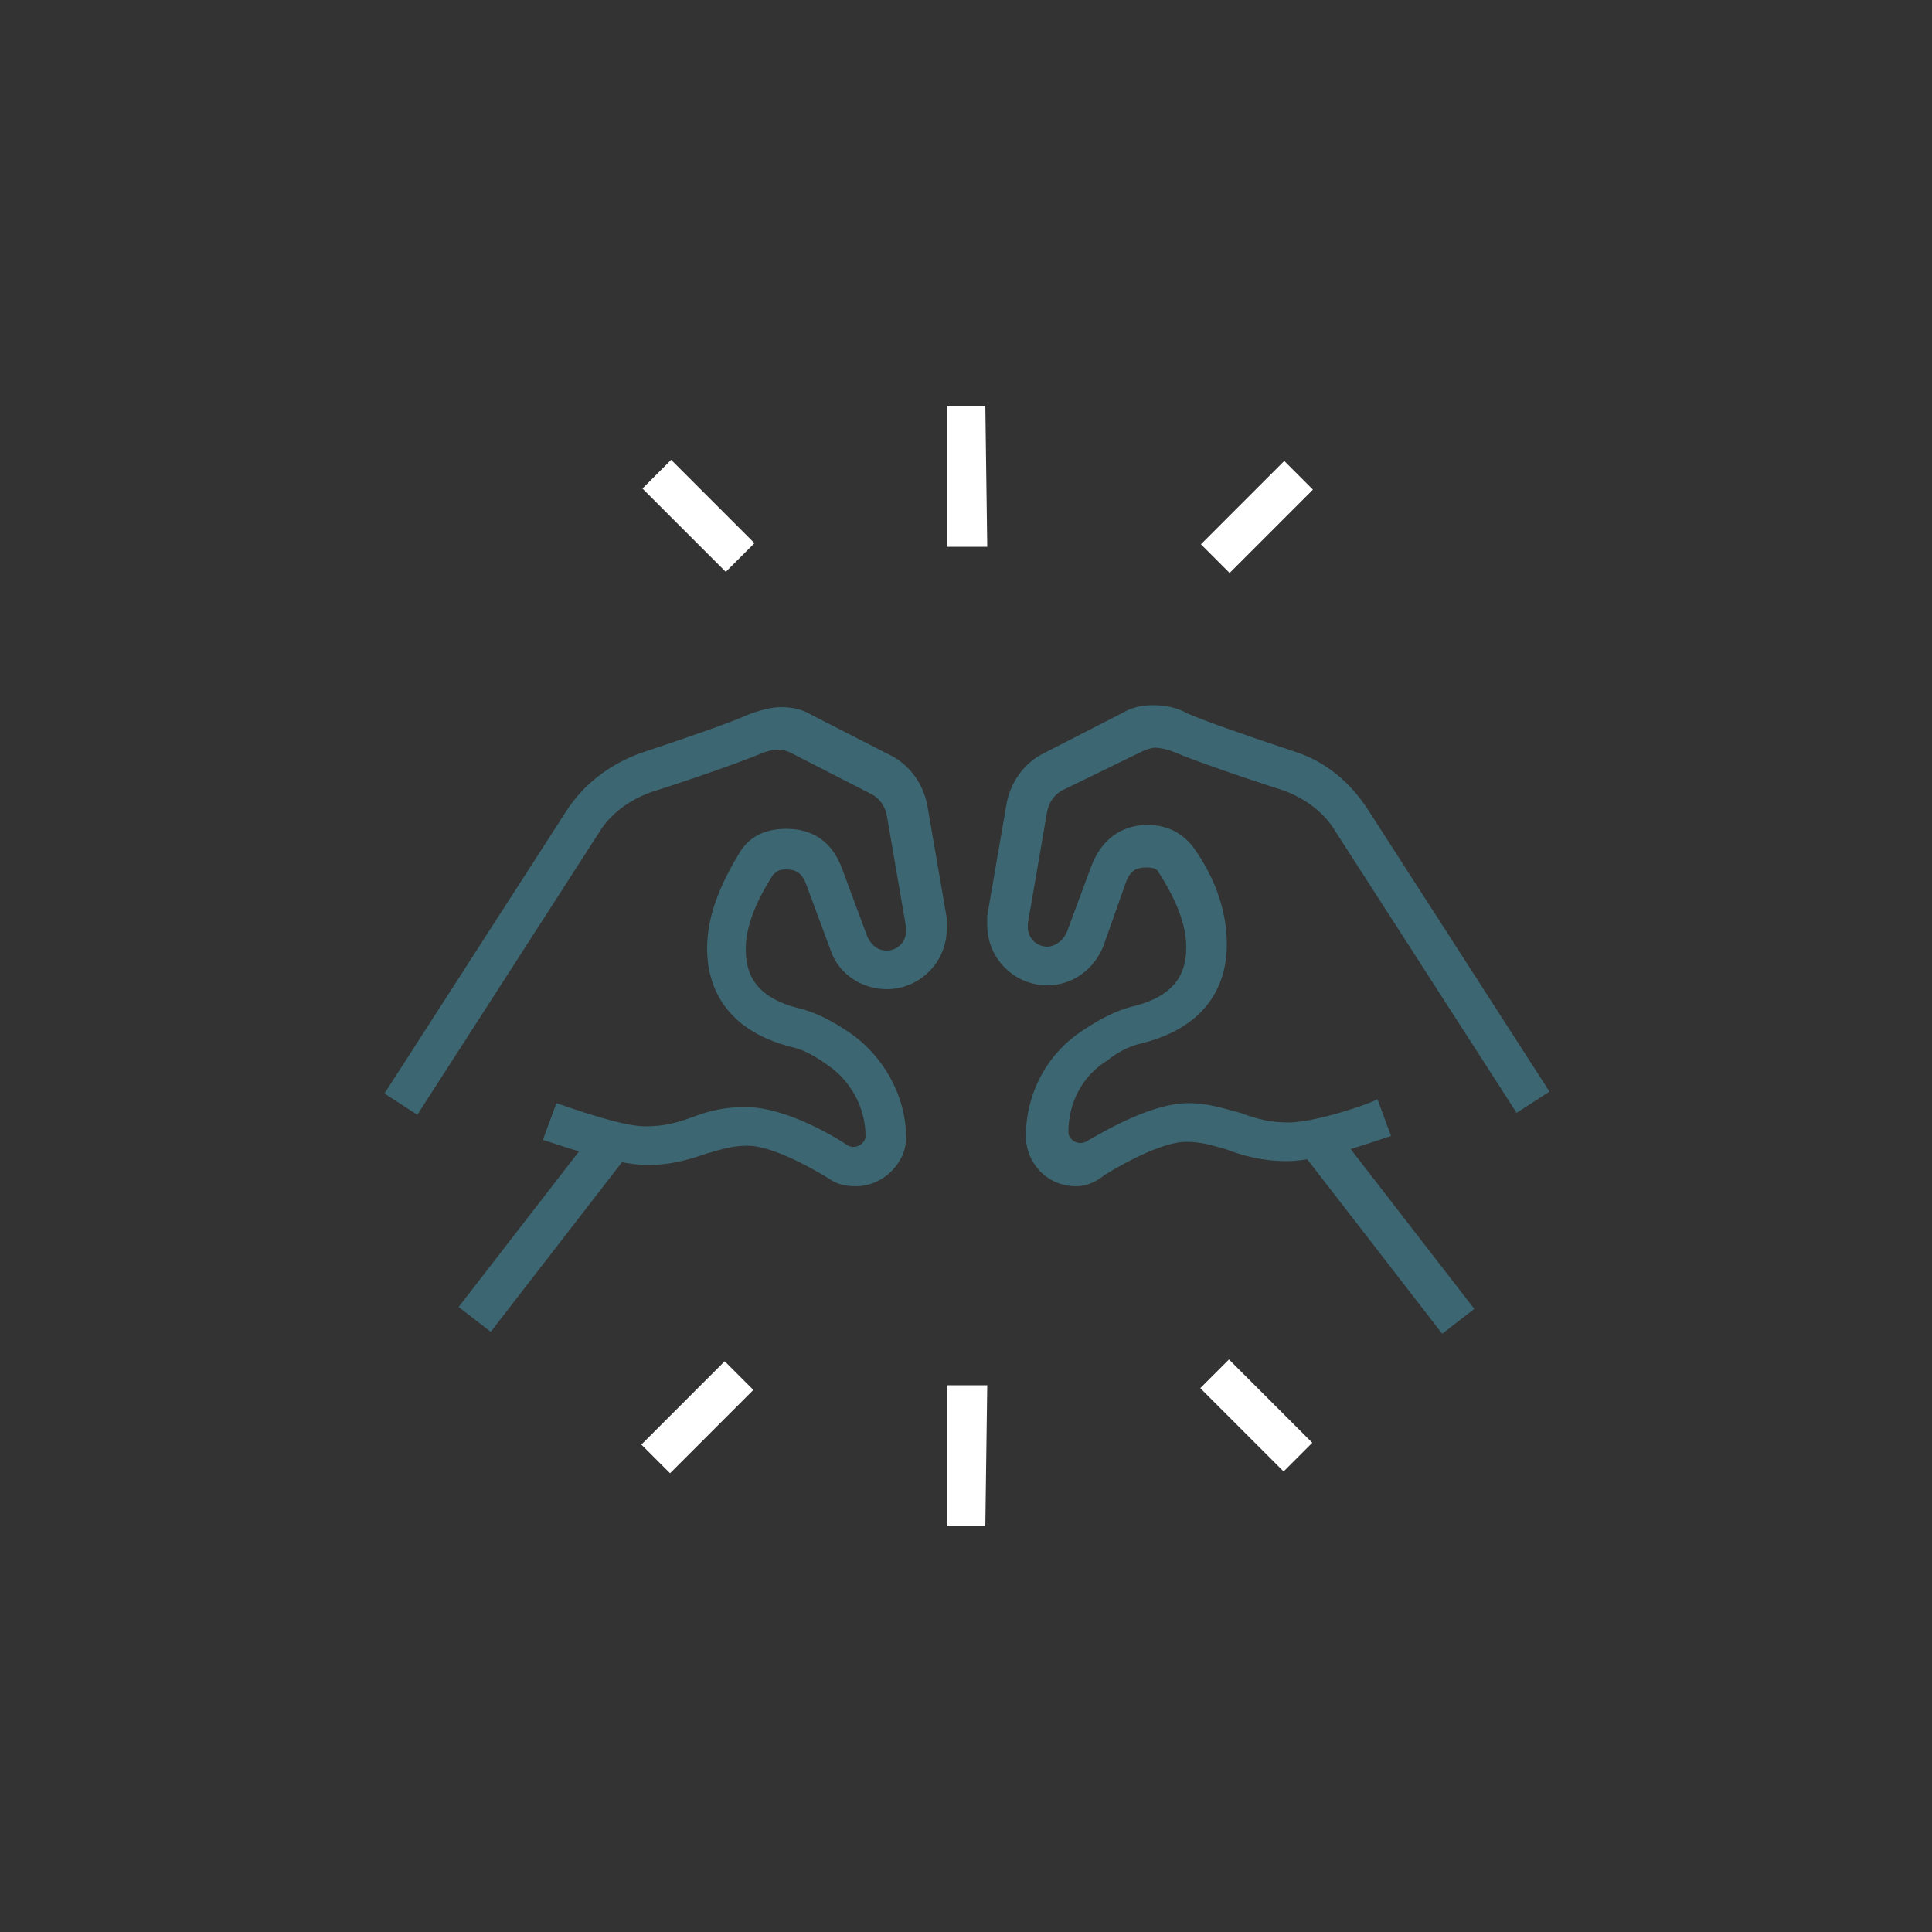 <?xml version="1.0" encoding="utf-8"?>
<!-- Generator: Adobe Illustrator 25.0.1, SVG Export Plug-In . SVG Version: 6.00 Build 0)  -->
<svg version="1.1" xmlns="http://www.w3.org/2000/svg" xmlns:xlink="http://www.w3.org/1999/xlink" x="0px" y="0px"
	 viewBox="0 0 100 100" style="enable-background:new 0 0 100 100;" xml:space="preserve">
<rect x="0" y="0" width="100" height="100" fill="#333333" stroke="none"/>
<style type="text/css">
	.st0{fill:#FFFFFF;}
	.st1{fill:#3C6772;}
	.st2{fill:#FFFF00;}
</style>
<g id="圖層_2">
</g>
<g id="圖層_1">
	<g>
		<path class="st1" d="M44.3,61.4c-0.5,0-1-0.1-1.4-0.4c-1.3-0.8-3.1-1.7-4.2-1.7c-0.8,0-1.4,0.2-2.1,0.4c-0.9,0.3-1.8,0.6-3.1,0.6
			c-1.8,0-5-1.2-5.4-1.3l0.7-1.9c0.9,0.3,3.4,1.2,4.6,1.2c1,0,1.7-0.2,2.5-0.5c0.8-0.3,1.6-0.5,2.7-0.5c1.8,0,4.1,1.2,5.3,2
			c0.4,0.2,0.9-0.1,0.9-0.5c0-1.5-0.8-2.9-2-3.7c-0.7-0.5-1.3-0.8-1.8-0.9c-3.6-0.9-4.4-3.3-4.4-5.1c0-1.6,0.6-3.2,1.7-5
			c0.5-0.8,1.3-1.2,2.4-1.2c1.4,0,2.4,0.7,2.9,2.1l1.3,3.5c0.2,0.4,0.5,0.7,1,0.7c0.6,0,1-0.5,1-1c0-0.1,0-0.1,0-0.2l-1-5.8
			c-0.1-0.5-0.4-0.9-0.8-1.1l-4.1-2.1c-0.2-0.1-0.4-0.2-0.7-0.2c-0.3,0-0.7,0.1-0.9,0.2c-1.2,0.5-3.8,1.4-5.7,2
			c-1.1,0.4-2.1,1.1-2.7,2.1l-9.4,14.6l-1.7-1.1l9.4-14.6c0.9-1.4,2.2-2.4,3.8-3c2.7-0.9,4.7-1.6,5.6-2c0.5-0.2,1.2-0.4,1.7-0.4
			c0.6,0,1.1,0.1,1.6,0.4l4.1,2.1c1,0.5,1.7,1.5,1.9,2.6l1,5.8c0,0.2,0,0.4,0,0.6c0,1.7-1.4,3.1-3.1,3.1c-1.3,0-2.5-0.8-2.9-2
			l-1.3-3.5c-0.2-0.5-0.5-0.7-1-0.7c-0.4,0-0.5,0.1-0.7,0.3c-0.9,1.4-1.4,2.7-1.4,3.8c0,1.1,0.3,2.5,2.8,3.1
			c0.8,0.2,1.6,0.6,2.5,1.2c1.8,1.2,3,3.3,3,5.5C46.9,60.2,45.7,61.4,44.3,61.4z"/>
		<path class="st1" d="M55.7,61.4c-1.5,0-2.6-1.2-2.6-2.6c0-2.2,1.1-4.3,3-5.5c0.9-0.6,1.7-1,2.5-1.2c2.5-0.6,2.8-2,2.8-3.1
			c0-1.1-0.5-2.4-1.4-3.8c-0.1-0.2-0.2-0.3-0.7-0.3c-0.5,0-0.8,0.2-1,0.7L57.1,49c-0.5,1.2-1.6,2-2.9,2c-1.7,0-3.1-1.4-3.1-3.1
			c0-0.2,0-0.4,0-0.5l1-5.8c0.2-1.1,0.9-2.1,1.9-2.6l4.1-2.1c0.5-0.3,1-0.4,1.6-0.4c0.5,0,1.2,0.1,1.7,0.4c0.9,0.4,2.9,1.1,5.6,2
			c1.6,0.5,2.9,1.6,3.8,3l9.4,14.6l-1.7,1.1l-9.4-14.6c-0.6-1-1.6-1.7-2.7-2.1c-1.9-0.6-4.5-1.5-5.7-2c-0.2-0.1-0.7-0.2-0.9-0.2
			c-0.2,0-0.5,0.1-0.7,0.2L55,40.9c-0.4,0.2-0.7,0.6-0.8,1.1l-1,5.8c0,0.1,0,0.1,0,0.2c0,0.6,0.5,1,1,1c0.4,0,0.8-0.3,1-0.7l1.3-3.5
			c0.5-1.3,1.5-2.1,2.9-2.1c1,0,1.8,0.4,2.4,1.2c1.2,1.7,1.7,3.4,1.7,5c0,1.8-0.8,4.2-4.4,5.1c-0.5,0.1-1.2,0.4-1.8,0.9
			c-1.3,0.8-2,2.2-2,3.7c0,0.4,0.5,0.7,0.9,0.5c1.2-0.7,3.5-2,5.3-2c1.1,0,1.9,0.3,2.7,0.5c0.8,0.3,1.5,0.5,2.5,0.5
			c1.2,0,3.8-0.8,4.6-1.2l0.7,1.9c-0.4,0.1-3.5,1.3-5.4,1.3c-1.3,0-2.3-0.3-3.1-0.6c-0.7-0.2-1.3-0.4-2.1-0.4
			c-1.1,0-2.9,0.9-4.2,1.7C56.7,61.2,56.2,61.4,55.7,61.4z"/>
		
			<rect x="22.3" y="62.6" transform="matrix(0.612 -0.791 0.791 0.612 -39.425 46.977)" class="st1" width="11.7" height="2.1"/>
		
			<rect x="70.8" y="57.9" transform="matrix(0.791 -0.612 0.612 0.791 -23.95 57.309)" class="st1" width="2.1" height="11.7"/>
		
			<rect x="35.1" y="23.7" transform="matrix(0.707 -0.707 0.707 0.707 -8.318 33.346)" class="st0" width="2.1" height="6.1"/>
		<rect x="62" y="25.7" transform="matrix(0.707 -0.707 0.707 0.707 0.156 53.836)" class="st0" width="6.1" height="2.1"/>
		<polygon class="st0" points="51.1,28.3 49,28.3 49,21 51,21 		"/>
		<rect x="33" y="72.3" transform="matrix(0.707 -0.707 0.707 0.707 -41.25 46.986)" class="st0" width="6.1" height="2.1"/>
		<rect x="64" y="70.2" transform="matrix(0.707 -0.707 0.707 0.707 -32.753 67.467)" class="st0" width="2.1" height="6.1"/>
		<polygon class="st0" points="51,79 49,79 49,71.7 51.1,71.7 		"/>
	</g>
</g>
</svg>
